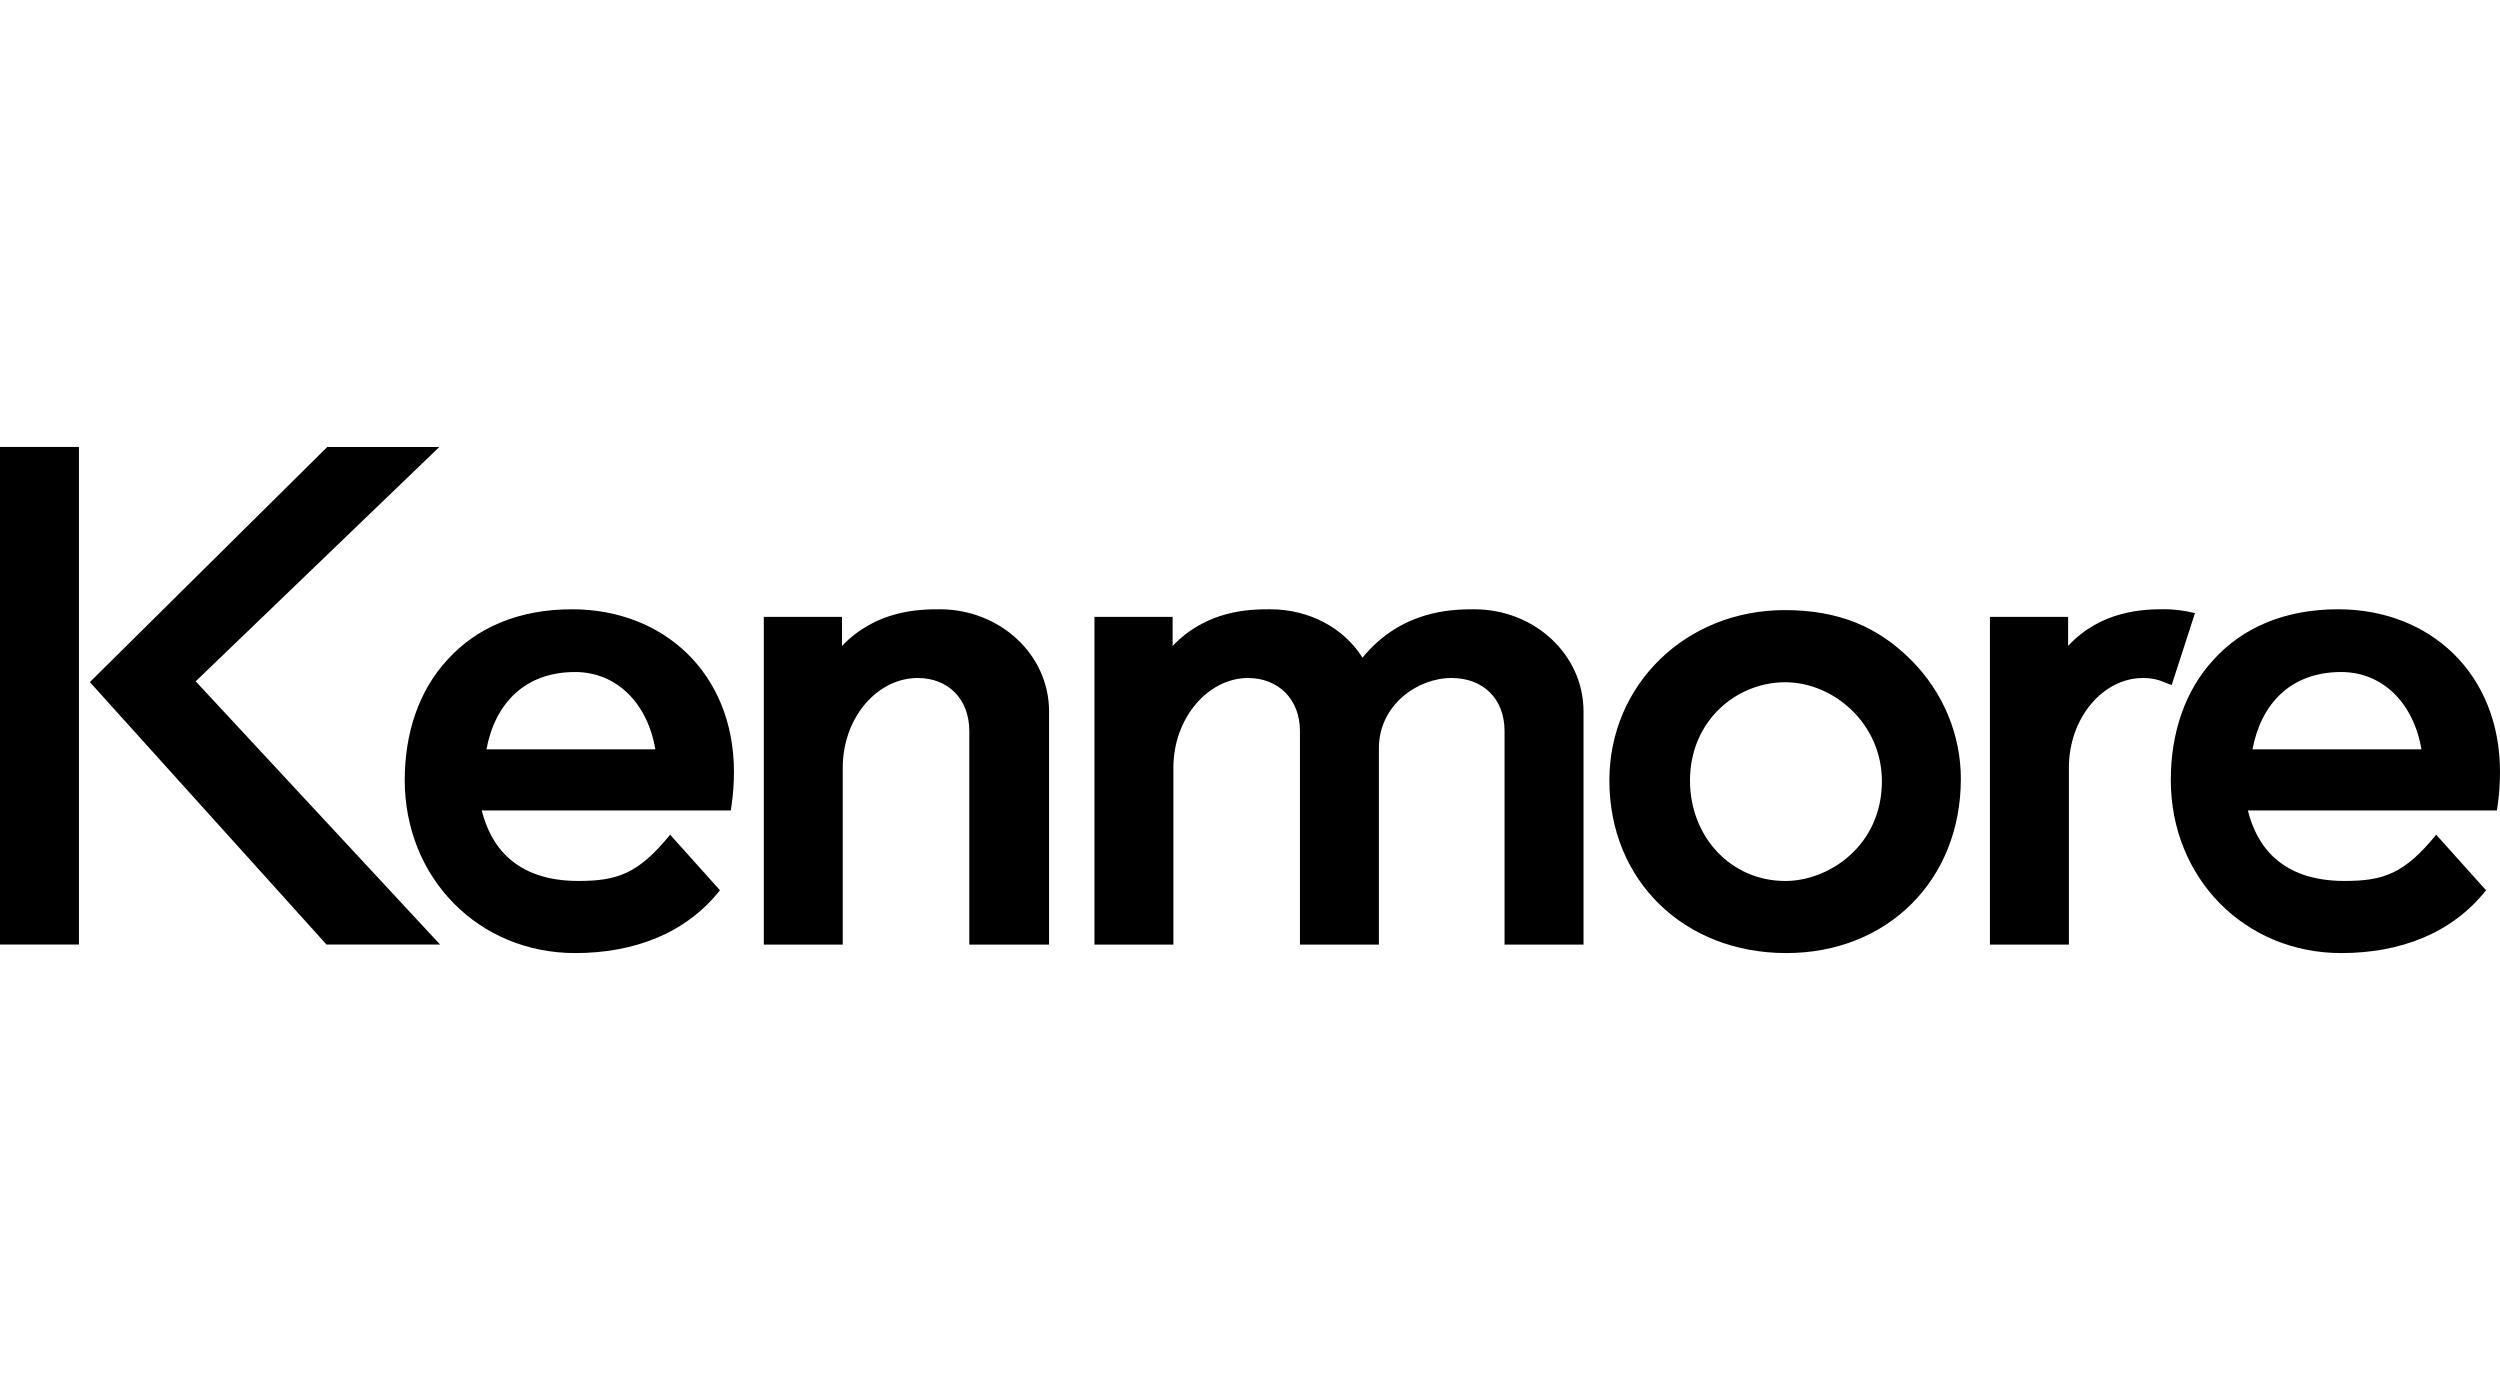 <?xml version="1.0" encoding="UTF-8"?> <svg xmlns="http://www.w3.org/2000/svg" width="100" height="56" fill="none" viewBox="0 0 100 56"><path fill="#000" d="M0 37.781H3.158V17.877H0V37.781ZM3.594 27.284L13.059 37.781H17.603L7.827 27.253L17.572 17.88H13.09L3.594 27.284Z"></path><path fill="#000" d="M22.882 24.371C20.734 24.371 19.052 25.113 17.9 26.386 16.751 27.626 16.189 29.335 16.189 31.196 16.189 35.128 19.147 38.123 23.006 38.123 25.342 38.123 27.427 37.347 28.799 35.61L26.805 33.388C25.528 34.956 24.688 35.238 23.132 35.238 20.579 35.238 19.613 33.797 19.27 32.418H29.232L29.263 32.199C29.327 31.759 29.358 31.322 29.358 30.882 29.358 26.943 26.555 24.371 22.882 24.371ZM19.458 29.973C19.799 28.15 20.983 26.881 23.006 26.881 24.657 26.881 25.901 28.119 26.213 29.973H19.458ZM37.587 24.371C36.773 24.371 35.056 24.399 33.679 25.838V24.676H30.552V37.785H33.71V30.707C33.71 28.712 35.085 27.12 36.709 27.12 37.927 27.12 38.772 27.962 38.772 29.24V37.785H41.963V28.458C41.963 26.179 39.996 24.371 37.587 24.371ZM58.967 24.371C58.091 24.371 56.06 24.399 54.5 26.307 53.753 25.12 52.382 24.371 50.795 24.371 49.986 24.371 48.276 24.399 46.905 25.838V24.676H43.778V37.785H46.936V30.707C46.936 28.712 48.333 27.12 49.918 27.12 51.127 27.12 51.998 27.962 51.998 29.24V37.785H55.156V29.927C55.156 28.212 56.686 27.12 58.058 27.12 59.34 27.12 60.182 27.962 60.182 29.24V37.785H63.341V28.458C63.341 26.179 61.374 24.371 58.967 24.371ZM71.408 27.29C73.342 27.29 75.276 28.942 75.276 31.249 75.276 33.804 73.185 35.239 71.408 35.239 69.255 35.239 67.6 33.492 67.6 31.218 67.6 28.846 69.443 27.29 71.408 27.29ZM71.388 24.404C67.43 24.404 64.375 27.39 64.375 31.218 64.375 35.23 67.368 38.123 71.452 38.123 75.504 38.123 78.434 35.199 78.434 31.154 78.434 29.381 77.718 27.671 76.439 26.395 75.13 25.087 73.572 24.404 71.388 24.404ZM87.8 24.523C87.271 24.4 86.898 24.369 86.586 24.369 85.777 24.369 84.064 24.4 82.725 25.834V24.676H79.597V37.785H82.756V30.705C82.756 28.712 84.126 27.12 85.715 27.12 86.056 27.12 86.337 27.182 86.617 27.308L86.867 27.401 87.8 24.523ZM93.526 24.371C91.378 24.371 89.696 25.113 88.544 26.386 87.393 27.626 86.832 29.335 86.832 31.196 86.832 35.128 89.789 38.123 93.65 38.123 95.984 38.123 98.071 37.347 99.441 35.61L97.447 33.388C96.172 34.956 95.332 35.238 93.774 35.238 91.221 35.238 90.255 33.797 89.915 32.418H99.876L99.907 32.199C99.969 31.759 100 31.322 100 30.882 100 26.943 97.2 24.371 93.526 24.371ZM90.1 29.973C90.443 28.15 91.628 26.881 93.65 26.881 95.299 26.881 96.546 28.119 96.857 29.973H90.1Z"></path></svg> 